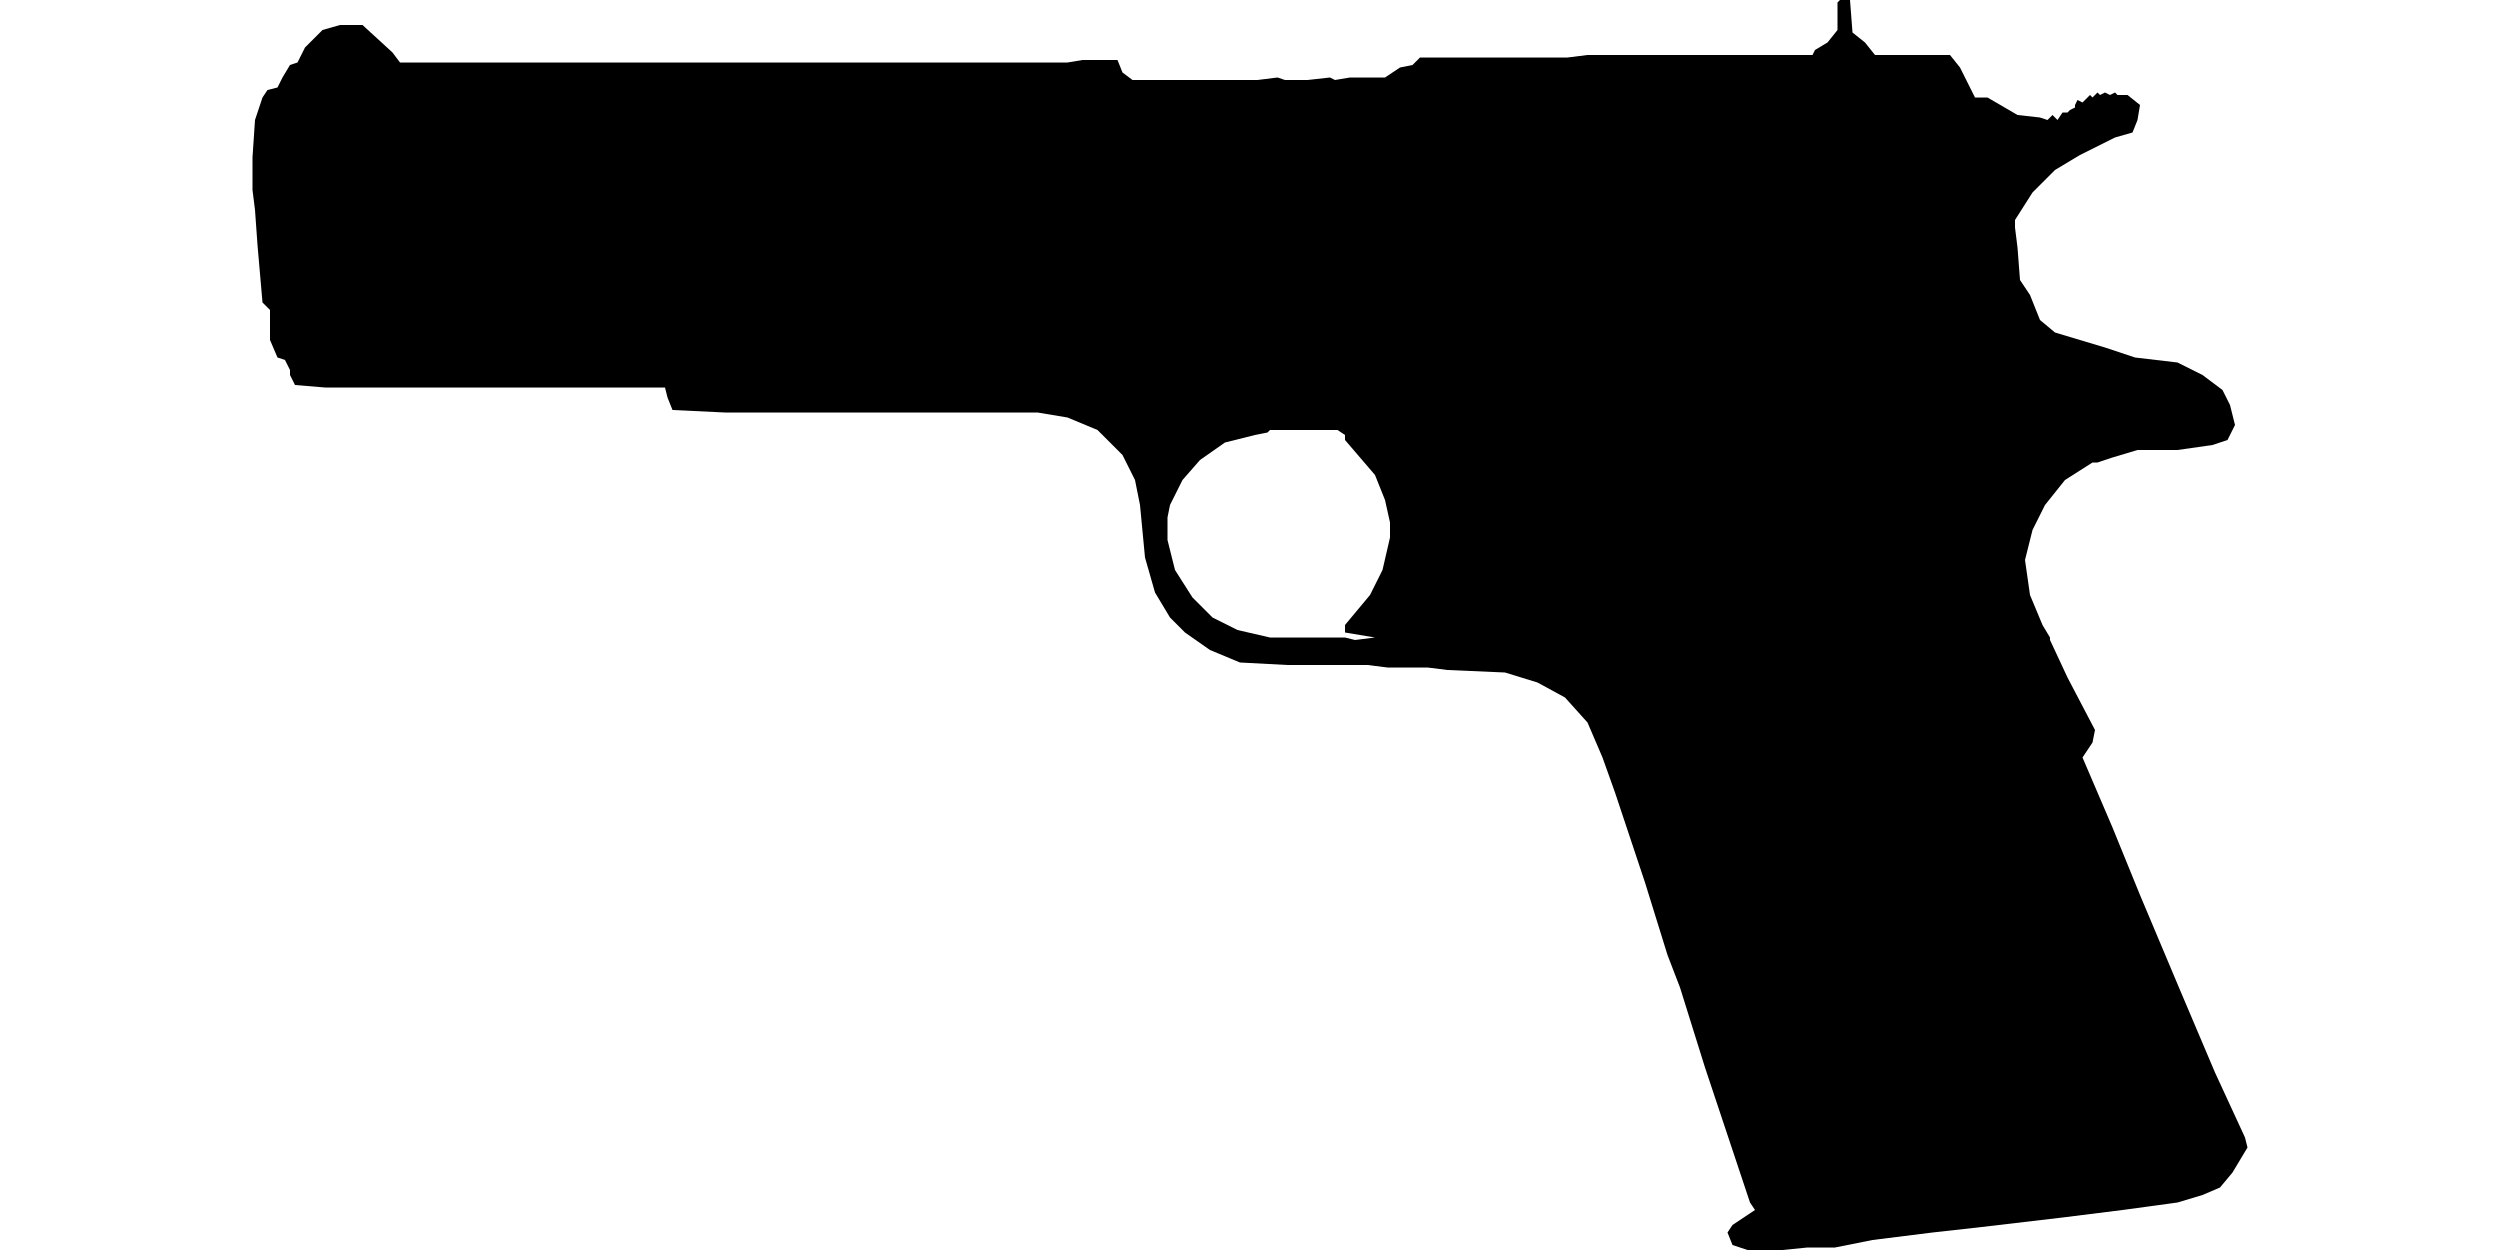 <?xml version="1.0" encoding="UTF-8"?>
<!DOCTYPE svg PUBLIC "-//W3C//DTD SVG 1.1//EN" "http://www.w3.org/Graphics/SVG/1.1/DTD/svg11.dtd">
<svg xmlns="http://www.w3.org/2000/svg" width="1000" height="500" version="1.1" viewBox="0 0 1000 500">
<path d="M735,1L735,12L731,17L726,20L725,22L710,22L702,22L635,22L627,23L568,23L565,26L560,27L554,31L540,31L534,32L532,31L523,32L514,32L511,31L503,32L453,32L449,29L447,24L433,24L427,25L208,25L200,25L160,25L157,21L145,10L136,10L129,12L122,19L119,25L116,26L113,31L111,35L107,36L105,39L102,48L101,63L101,76L102,84L103,98L105,121L108,124L108,136L111,143L114,144L116,148L116,150L118,154L130,155L266,155L267,159L269,164L290,165L304,165L313,165L415,165L427,167L439,172L449,182L454,192L456,202L458,223L462,237L468,247L474,253L484,260L496,265L515,266L547,266L555,267L571,267L579,268L602,269L615,273L626,279L635,289L641,303L646,317L658,353L667,382L672,395L682,427L691,454L700,481L702,484L693,490L691,493L693,498L699,500L713,500L723,499L734,499L749,496L773,493L791,491L808,489L825,487L849,484L871,481L881,478L888,475L893,469L899,459L898,455L886,429L872,396L856,358L845,331L833,303L837,297L838,292L827,271L820,256L820,255L817,250L812,238L810,224L813,212L818,202L826,192L837,185L839,185L845,183L855,180L863,180L871,180L885,178L891,176L894,170L892,162L889,156L881,150L871,145L854,143L842,139L822,133L816,128L812,118L808,112L807,99L806,91L806,88L813,77L822,68L832,62L846,55L853,53L855,48L856,42L851,38L847,38L846,37L844,38L842,37L840,38L839,37L837,39L836,38L833,41L831,40L830,42L830,43L828,44L827,45L825,45L823,48L821,46L819,48L816,47L807,46L795,39L790,39L784,27L780,22L750,22L746,17L741,13L740,0L736,0ZM508,172L535,172L538,174L538,176L550,190L554,200L556,209L556,215L553,228L548,238L538,250L538,253L544,254L550,255L542,256L538,255L508,255L495,252L485,247L477,239L470,228L467,216L467,207L468,202L473,192L480,184L490,177L502,174L507,173Z"/>
</svg>
